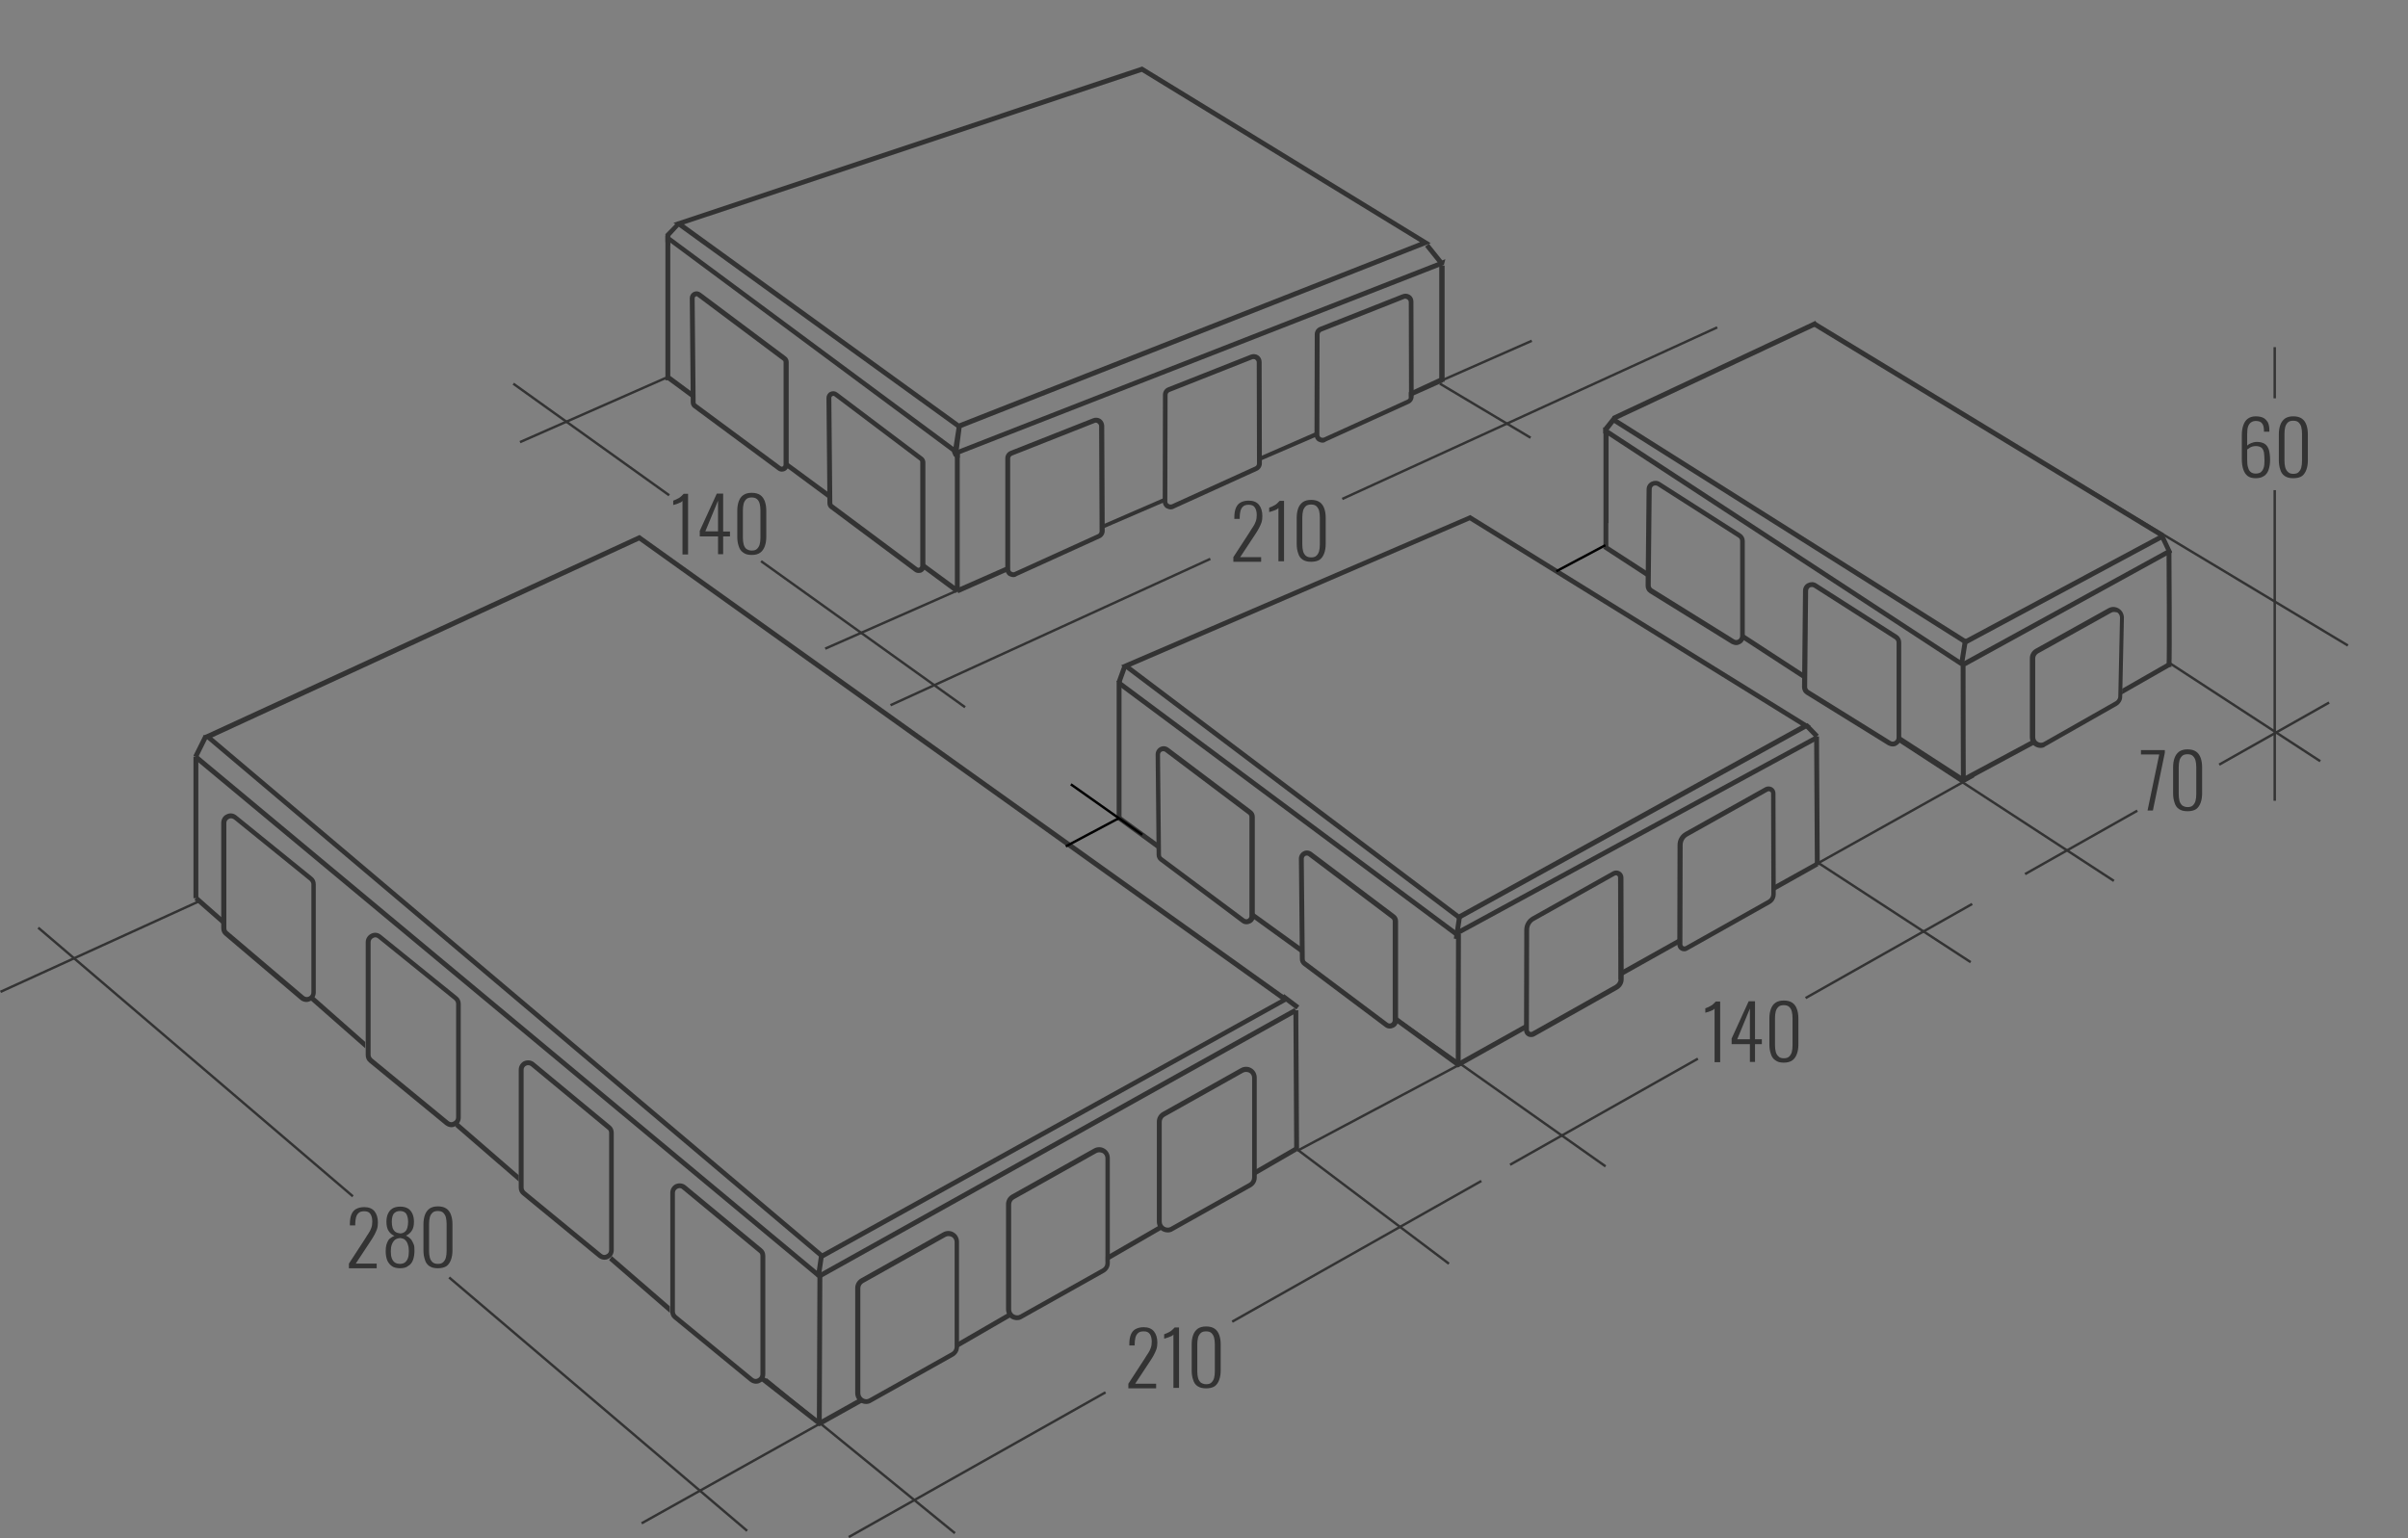 <?xml version="1.0" encoding="utf-8"?>
<!-- Generator: Adobe Illustrator 28.0.0, SVG Export Plug-In . SVG Version: 6.00 Build 0)  -->
<svg version="1.1" id="Слой_1" xmlns="http://www.w3.org/2000/svg" xmlns:xlink="http://www.w3.org/1999/xlink" x="0px" y="0px"
	 viewBox="0 0 988.3 631.4" style="enable-background:new 0 0 988.3 631.4;" xml:space="preserve">
<rect x="0" y="0" width="988.3" height="631.4" fill="#808080" stroke="none"/>
<style type="text/css">
	.st0{fill:#333333;}
	.st1{fill:none;stroke:#333333;stroke-width:2;}
	.st2{fill:none;stroke:#FFFFFF;stroke-miterlimit:10;}
	.st3{fill:none;stroke:#333333;stroke-width:2;stroke-miterlimit:10;}
	.st4{fill:none;stroke:#333333;stroke-miterlimit:10;}
	.st5{fill:none;}
	.st6{fill:none;stroke:#000000;stroke-miterlimit:10;}
	.st7{fill:none;stroke:#FF0000;stroke-miterlimit:10;}
</style>
<path class="st0" d="M691.3,390.5c-0.5,0-1-0.1-1.5-0.4c-0.9-0.5-1.4-1.5-1.4-2.5l0.1-40.7c0-2.3,1.2-4.3,3.2-5.4l32.7-18.3
	c0.9-0.5,2-0.5,2.9,0c0.9,0.5,1.4,1.5,1.4,2.5l0.1,41.3c0,1.7-0.9,3.3-2.4,4.1l-33.8,19C692.3,390.3,691.8,390.5,691.3,390.5z
	 M690.6,346.9l-0.1,40.7c0,0.5,0.3,0.7,0.4,0.8c0.1,0.1,0.5,0.2,0.9,0l33.8-19c0.9-0.5,1.4-1.4,1.4-2.4l-0.1-41.3
	c0-0.5-0.3-0.7-0.5-0.8c-0.1-0.1-0.5-0.2-0.9,0l-32.7,18.3C691.4,343.9,690.6,345.3,690.6,346.9L690.6,346.9z"/>
<path class="st0" d="M628.4,425.7c-0.5,0-1-0.1-1.5-0.4c-0.9-0.5-1.4-1.5-1.4-2.5l0.1-41.1c0-2.3,1.3-4.4,3.3-5.5l33-18.5
	c0.9-0.5,2-0.5,2.9,0c0.9,0.5,1.5,1.5,1.5,2.5l0.1,41.7c0,1.7-0.9,3.3-2.4,4.2l-34.1,19.2C629.4,425.6,628.9,425.7,628.4,425.7z
	 M663.3,359.3c-0.1,0-0.3,0-0.5,0.1l-33,18.5c-1.4,0.7-2.2,2.2-2.2,3.7l-0.1,41.1c0,0.5,0.3,0.7,0.4,0.8c0.1,0.1,0.5,0.2,0.9,0
	l34.1-19.2c0.8-0.5,1.4-1.3,1.4-2.3h-0.1l0-4l-0.1-37.8c0-0.5-0.3-0.7-0.5-0.8C663.7,359.4,663.6,359.3,663.3,359.3z"/>
<rect x="588" y="99.5" transform="matrix(0.78 -0.625 0.625 0.78 64.061 391.156)" class="st0" width="2" height="9.8"/>
<path class="st1" d="M735.7,304.8"/>
<path class="st1" d="M736.3,305.7"/>
<path class="st1" d="M616.7,429.2"/>
<path class="st1" d="M625.9,424.2"/>
<path class="st1" d="M626.2,422.3"/>
<path class="st1" d="M616.7,428"/>
<polygon class="st0" points="391.1,185.1 392.8,174.2 394.8,174.5 393.4,185.5 "/>
<polygon class="st0" points="273.1,96.1 278.3,90.8 279.3,92.3 274.7,97.3 "/>
<g>
	<polygon class="st0" points="870.9,285 890.7,273.7 889.7,272 871,282.7 	"/>
	<polygon class="st0" points="835.3,303.1 805.3,319.2 806.3,321 835.3,305.4 	"/>
	<polygon class="st0" points="804.5,272.3 890.5,225.1 891.5,226.8 805.5,274.1 	"/>
	<polygon class="st0" points="806.2,262.6 886.8,219.4 887.7,221.2 807.2,264.4 	"/>
	<polygon class="st0" points="743.4,133.4 745,132 888,218.9 888.4,221.5 	"/>
	<polygon class="st0" points="886.4,220.3 887.9,218.9 891.4,226.4 889.9,227.7 	"/>
	<polygon class="st0" points="658.1,175.7 662,170.8 664.1,171.5 659.9,176.9 	"/>
	
		<rect x="801.3" y="266.7" transform="matrix(0.157 -0.988 0.988 0.157 414.891 1021.67)" class="st0" width="9.8" height="2"/>
	<g>
		<polygon class="st0" points="745.9,133.6 745.1,131.7 661.8,170.8 661.6,173.1 806.3,264.4 807.4,262.7 663.8,172.1 		"/>
		<path class="st0" d="M891.2,226.3h-2c0,0.6,0.3,42.6,0,47.4l2,0.1C891.5,268.8,891.2,228.7,891.2,226.3z"/>
	</g>
	<g>
		<path class="st0" d="M668.9,229.9v2.4l7.5,4.9c0.3-0.7,0.5-1.4,0.5-2.1L668.9,229.9z"/>
		<path class="st0" d="M715.6,260.3c-0.2,0.7-0.7,1.3-1.4,1.5l26.4,17.2c0-0.8,0-1.6,0-2.4L715.6,260.3z"/>
		<path class="st0" d="M806.2,272.1l-146.1-95.7l0,0l-2.1-0.9v0.8v0.1v1.5c0.6,0.4,1.6,0.5,2.1,1v-0.1l145.2,95"/>
		<path class="st0" d="M658.1,224.5h0.4l-0.5,0.7l10.9,7.1v-2.4l-8.8-5.7v-9.5h0.1l0-38c-0.5-0.5-1.5-0.9-2.1-1.3V224.5L658.1,224.5
			z"/>
		<path class="st0" d="M806.7,273.4c-0.7,0-1.3,0-2,0c0,21.4,0.1,38.3,0.1,45l-25.6-16.6c-0.2,0.7-0.1,1.6-0.7,2l26.9,17.6l0.8-1.2
			h0.6C806.8,319.6,806.7,298,806.7,273.4z"/>
		<path class="st0" d="M804.7,263v0.9l0,0C804.7,263.6,804.7,263.3,804.7,263L804.7,263z"/>
	</g>
</g>
<path class="st0" d="M453.1,215.1c0,0.5,0,1.1,0,1.7l25.5-11c-0.2-0.6-0.3-1.1-0.4-1.6L453.1,215.1z"/>
<path class="st0" d="M517.1,187.4c0,0.5,0,1.2,0,1.8l24.1-10.4c-0.3-0.5-0.8-1-1-1.5L517.1,187.4z"/>
<g>
	<path class="st0" d="M284.8,161.5l-9.7-7.2V98.3c-0.7-0.1-1.3-1-2-1.5v59.3h1l10.3,7.6C284.8,163.1,284.9,162.3,284.8,161.5z"/>
	<path class="st0" d="M323.1,189.7c0,0.6-0.2,1.3-0.7,1.9l17.7,13.1c0-0.8,0-1.8,0-2.5L323.1,189.7z"/>
	<path class="st0" d="M393,184.7L275.1,97.3v-1.2h-2v1.2v1v1.1c0.7,0.6,1.3,1.5,2,1.5v-1.3l115.7,85.9l-0.1,0.1l0.8,1.8l0.4-0.1v0.6
		c0.7,0,1.3,0,2,0v-1.5l198.7-77.6l0.6-2.4L393,184.7z"/>
	<path class="st0" d="M592.9,109c-0.7,0.1-1.4,0.3-2.2-0.2v46.4l-12.5,5.8v2.2l14.1-6.3l-0.1-0.2h0.7V109z"/>
	<path class="st0" d="M393.9,241v-55.5c-0.7,0-1.3,0-2,0v55l-12.8-9.4c-0.9,0.9,0.8,1.9-0.7,2l13.9,10.3l0.6-0.8l0.4,0.9l20.8-9.2
		c0-0.7,0-1.5,0-2.2L393.9,241z"/>
</g>
<path class="st2" d="M372.8,154.2"/>
<path class="st2" d="M915.5,196.4"/>
<path class="st3" d="M915.4,205.1"/>
<path class="st4" d="M540.5,413.2"/>
<path class="st4" d="M823,126"/>
<path class="st4" d="M288,230.3"/>
<path class="st3" d="M625.6,423.4"/>
<path class="st3" d="M625.6,365.5"/>
<g>
	<g>
		<polygon class="st0" points="336.2,525 79.7,311.5 81.1,310 336.4,522.6 531.3,413.8 532.3,415.6 		"/>
		<path class="st0" d="M337.3,516.8L83.3,302l1.5-0.6l177.7-81.8l266.9,190.7L337.3,516.8z M87.1,302.7l250.4,211.7l188.2-104.2
			L262.3,221.9L87.1,302.7z"/>
		<path class="st0" d="M81.1,367.9l-1.3,1.5L91.9,380c0-1,0-1.8,0-2.6L81.1,367.9z"/>
		<path class="st0" d="M149.9,427.7l-21.2-18.7c-0.2,0.9-1.1,0.8-1.9,1l23.1,20.3C149.9,429.4,149.9,428.7,149.9,427.7z"/>
		<path class="st0" d="M212.9,482.4L188,460.8c-0.3,0.6-0.9,1.1-1.1,1.7l26,22.5C212.9,484.2,212.9,483.4,212.9,482.4z"/>
		<path class="st0" d="M274.9,536.2l-23.8-20.6c-0.2,0.6-0.8,1.1-1.1,1.7l24.9,21.6C274.9,537.9,274.9,537.1,274.9,536.2z"/>
		<path class="st0" d="M476.3,502.7l-22.5,13c0,0.7,0,1.6,0,2.3l23-13.3C477.4,503.7,476.8,503.2,476.3,502.7z"/>
		<path class="st0" d="M531.6,470.7l-16.8,9.7c0,0.8,0,1.5,0,2.3l17.8-10.3L531.6,470.7z"/>
		<path class="st0" d="M392.1,551.5c0.3,0.6,0.4,1.2,0.5,2l22.3-12.9c0-0.8,0-1.5,0-2.3L392.1,551.5z"/>
		
			<rect x="306.2" y="552.9" transform="matrix(3.906220e-03 -1 1 3.906220e-03 -218.834 888.048)" class="st0" width="60.4" height="2"/>
		
			<rect x="531" y="414.7" transform="matrix(1 -5.598391e-03 5.598391e-03 1 -2.474 2.985)" class="st0" width="2" height="57.3"/>
		<rect x="79.4" y="310.6" class="st0" width="2" height="58.1"/>
		
			<rect x="77.8" y="305.5" transform="matrix(0.445 -0.895 0.895 0.445 -228.667 243.899)" class="st0" width="9.5" height="2"/>
	</g>
	<g>
		<line class="st0" x1="532.6" y1="413.8" x2="526.4" y2="409.1"/>
		
			<rect x="528.5" y="407.5" transform="matrix(0.603 -0.798 0.798 0.603 -118.028 585.69)" class="st0" width="2" height="7.8"/>
	</g>
</g>
<g>
	<path class="st0" d="M333.8,520.2"/>
	<path class="st0" d="M332.5,529.1"/>
	
		<rect x="332.3" y="518.7" transform="matrix(0.145 -0.989 0.989 0.145 -226.282 777.345)" class="st0" width="9" height="2"/>
</g>
<g>
	<g>
		<polygon class="st0" points="597.5,384.4 597,384.1 458.7,281.2 459.9,279.6 597.6,382.1 745.4,301.8 746.4,303.5 		"/>
		<path class="st0" d="M598.7,377.7l-0.5-0.4L460.1,273.1l143.4-61.7l0.4,0.3l139.3,86.3L598.7,377.7z M464,273.6l134.8,101.7
			l140.4-77.5l-136-84.2L464,273.6z"/>
		<path class="st0" d="M459.8,334.9l-1.2,1.6l16.9,12.3c0-0.9,0-1.6,0-2.5L459.8,334.9z"/>
		<path class="st0" d="M514.4,374.6c-0.3,0.6-0.7,1.2-0.8,1.9l21,15.2c0-0.8,0-1.6,0-2.5L514.4,374.6z"/>
		<path class="st0" d="M664.6,398.9c0,0.7,0,1.4,0,2.3l25-14c0-0.9,0-1.5,0-2.3L664.6,398.9z"/>
		<path class="st0" d="M745.4,353.8l-17.8,9.9c0,0.7,0,1.6,0,2.3l18.7-10.5L745.4,353.8z"/>
		<path class="st0" d="M598.5,435.8l-25.9-18.9c0,0.8,0,1.7,0,2.5l25.8,18.8l28.6-16c-0.3-0.6-0.4-1.2-0.4-2.1L598.5,435.8z"/>
		
			<rect x="571.8" y="409.2" transform="matrix(1.953121e-03 -1 1 1.953121e-03 187.17 1007.939)" class="st0" width="53.5" height="2"/>
		
			<rect x="744.7" y="302.3" transform="matrix(1 -5.603344e-03 5.603344e-03 1 -1.83 4.184)" class="st0" width="2" height="52.8"/>
		<rect x="458.3" y="279.5" class="st0" width="2" height="57.3"/>
		
			<rect x="456.8" y="275.7" transform="matrix(0.341 -0.94 0.94 0.341 43.363 615.176)" class="st0" width="7.1" height="2"/>
		<g>
			<line class="st0" x1="745.9" y1="302.7" x2="741.3" y2="297.9"/>
			
				<rect x="742.6" y="297" transform="matrix(0.719 -0.695 0.695 0.719 9.149335e-02 600.775)" class="st0" width="2" height="6.6"/>
		</g>
	</g>
	<g>
		<line class="st0" x1="598.1" y1="385.4" x2="599.4" y2="376.4"/>
		
			<rect x="594.2" y="379.9" transform="matrix(0.145 -0.989 0.989 0.145 134.807 917.864)" class="st0" width="9" height="2"/>
	</g>
</g>
<path class="st0" d="M393.4,176.1l-0.4-0.3L276.4,91.5l192.4-64.2l118.4,72.5L393.4,176.1z M280.7,92.1l112.9,81.7l189.2-74.4
	L468.6,29.5L280.7,92.1z"/>
<path class="st0" d="M511.6,379.4c-0.7,0-1.4-0.2-2-0.7h0L476,353.5c-0.8-0.6-1.3-1.6-1.3-2.6l-0.4-41.2c0-1.3,0.7-2.4,1.8-3
	c1.1-0.6,2.4-0.5,3.5,0.3l34.1,25.7c0.8,0.6,1.3,1.6,1.3,2.6v40.8c0,1.3-0.7,2.4-1.8,2.9C512.6,379.3,512.1,379.4,511.6,379.4z
	 M510.8,377.1c0.4,0.3,0.9,0.3,1.3,0.1c0.4-0.2,0.7-0.7,0.7-1.1v-40.8c0-0.4-0.2-0.8-0.5-1l-34.1-25.7c-0.4-0.3-0.9-0.3-1.4-0.1
	c-0.4,0.2-0.7,0.7-0.7,1.2l0.4,41.2c0,0.4,0.2,0.8,0.5,1L510.8,377.1z"/>
<path class="st0" d="M570.4,422.2c-0.7,0-1.4-0.2-2-0.7l-33.6-25.2c-0.8-0.6-1.3-1.6-1.3-2.6l-0.4-41.2c0-1.3,0.7-2.4,1.8-3
	c1.1-0.6,2.4-0.5,3.5,0.3l34.1,25.7c0.8,0.6,1.3,1.6,1.3,2.6v40.8c0,1.3-0.7,2.4-1.8,2.9C571.4,422.1,570.9,422.2,570.4,422.2z
	 M536.4,351.2c-0.2,0-0.4,0-0.6,0.1c-0.4,0.2-0.7,0.7-0.7,1.2l0.4,41.2c0,0.4,0.2,0.8,0.5,1l33.6,25.2c0.4,0.3,0.9,0.3,1.3,0.1
	c0.4-0.2,0.7-0.7,0.7-1.1v-40.8c0-0.4-0.2-0.8-0.5-1l-34.1-25.7C536.9,351.3,536.7,351.2,536.4,351.2z"/>
<path class="st0" d="M320.9,193.6c-0.6,0-1.2-0.2-1.7-0.6l-34.6-25.6c-0.7-0.5-1.1-1.4-1.1-2.2l-0.4-42.8c0-1.1,0.6-2,1.5-2.5
	c1-0.5,2.1-0.4,3,0.3l35,26.2c0.7,0.5,1.1,1.4,1.1,2.2v42.2c0,1.1-0.6,2-1.5,2.5C321.8,193.5,321.3,193.6,320.9,193.6z M285.9,121.6
	c-0.2,0-0.3,0.1-0.4,0.1c-0.1,0.1-0.4,0.3-0.4,0.7l0.4,42.8c0,0.3,0.1,0.5,0.3,0.6l34.6,25.6c0.4,0.3,0.7,0.1,0.8,0.1
	c0.1-0.1,0.4-0.3,0.4-0.7v-42.2c0-0.3-0.1-0.5-0.3-0.6l-35-26.2C286.2,121.6,286,121.6,285.9,121.6z"/>
<path class="st0" d="M377,235.2c-0.6,0-1.2-0.2-1.7-0.6l-34.6-25.8c-0.7-0.5-1.1-1.4-1.1-2.2l-0.4-43.2c0-1.1,0.6-2.1,1.5-2.5
	c1-0.5,2.1-0.4,3,0.3l35,26.4c0.7,0.5,1.1,1.4,1.1,2.2v42.7c0,1.1-0.6,2-1.6,2.5C377.9,235.1,377.5,235.2,377,235.2z M342,162.5
	c-0.2,0-0.3,0.1-0.4,0.1c-0.1,0.1-0.4,0.3-0.4,0.7l0.4,43.2c0,0.3,0.1,0.5,0.3,0.6l34.6,25.8c0.4,0.3,0.7,0.1,0.8,0.1
	c0.1-0.1,0.4-0.3,0.4-0.7v-42.7c0-0.3-0.1-0.5-0.3-0.6l-35-26.4C342.3,162.5,342.2,162.5,342,162.5z"/>
<path class="st0" d="M415.9,236.9c-0.6,0-1.2-0.2-1.8-0.5c-1-0.6-1.5-1.7-1.5-2.8v-45.4c0-1.4,0.8-2.6,2.1-3.1l33.9-13.4
	c1-0.4,2.2-0.3,3.1,0.3c0.9,0.6,1.4,1.6,1.5,2.7l0.2,43.2c0,1.3-0.8,2.5-1.9,3l-34.1,15.5C416.8,236.8,416.4,236.9,415.9,236.9z
	 M449.8,173.5c-0.2,0-0.3,0-0.5,0.1L415.4,187c-0.5,0.2-0.8,0.7-0.8,1.2v45.4c0,0.5,0.2,0.9,0.6,1.1c0.4,0.2,0.8,0.3,1.2,0.1h0
	l34.1-15.5c0.5-0.2,0.8-0.7,0.8-1.2l-0.2-43.2c0-0.4-0.2-0.8-0.6-1.1C450.3,173.6,450.1,173.5,449.8,173.5z"/>
<path class="st0" d="M480.5,209.1c-0.6,0-1.2-0.2-1.8-0.5c-1-0.6-1.5-1.7-1.5-2.8l0.1-43.7c0-1.4,0.8-2.6,2.1-3.1l33.9-13.4
	c1-0.4,2.2-0.3,3.1,0.3c0.9,0.6,1.4,1.6,1.4,2.7l0.1,41.6c0,1.3-0.8,2.5-1.9,3l-34.1,15.5C481.4,209,480.9,209.1,480.5,209.1z
	 M514.4,147.4c-0.2,0-0.3,0-0.5,0.1l-33.9,13.4c-0.5,0.2-0.8,0.7-0.8,1.2l-0.1,43.7c0,0.5,0.2,0.9,0.6,1.1c0.4,0.2,0.8,0.3,1.3,0.1
	l34.1-15.5c0.5-0.2,0.8-0.7,0.8-1.2l-0.1-41.6c0-0.4-0.2-0.8-0.6-1.1C515,147.4,514.7,147.4,514.4,147.4z"/>
<path class="st0" d="M542.8,181.7c-0.6,0-1.2-0.2-1.8-0.5c-1-0.6-1.5-1.7-1.5-2.8l0.1-41.1c0-1.4,0.8-2.6,2.1-3.1l33.9-13.4
	c1-0.4,2.2-0.3,3.1,0.3c0.9,0.6,1.4,1.6,1.4,2.7l0.1,38.9c0,1.3-0.8,2.5-1.9,3l-34.1,15.5C543.7,181.6,543.3,181.7,542.8,181.7z
	 M576.8,122.6c-0.2,0-0.3,0-0.5,0.1l-33.9,13.4c-0.5,0.2-0.8,0.7-0.8,1.2l-0.1,41.1c0,0.5,0.2,0.9,0.6,1.1c0.4,0.2,0.8,0.3,1.3,0.1
	l34.1-15.5c0.5-0.2,0.8-0.7,0.8-1.2l-0.1-38.9c0-0.4-0.2-0.8-0.6-1.1C577.3,122.7,577,122.6,576.8,122.6z"/>
<path class="st3" d="M626.6,421.2"/>
<path class="st3" d="M626.6,421.2"/>
<polygon class="st0" points="336.3,585.5 311.7,566.3 312.9,564.7 336.4,583.1 353.4,573.6 354.4,575.4 "/>
<rect x="256.8" y="599.4" transform="matrix(0.873 -0.488 0.488 0.873 -253.604 226.9)" class="st0" width="103.4" height="1"/>
<rect x="-3.9" y="387.8" transform="matrix(0.91 -0.415 0.415 0.91 -157.391 52.166)" class="st0" width="90.5" height="1"/>
<rect x="528.2" y="454.2" transform="matrix(0.883 -0.469 0.469 0.883 -147.131 318.561)" class="st0" width="75.7" height="1"/>
<rect x="738.9" y="336.4" transform="matrix(0.873 -0.488 0.488 0.873 -65.599 422.074)" class="st0" width="75.9" height="1"/>
<rect x="436.1" y="341.3" transform="matrix(0.883 -0.469 0.469 0.883 -107.957 250.145)" width="24.4" height="1"/>
<rect x="637.6" y="229" transform="matrix(0.883 -0.469 0.469 0.883 -31.887 330.875)" width="22.8" height="1"/>
<rect x="352.6" y="548.1" transform="matrix(0.632 -0.775 0.775 0.632 -333.588 493.333)" class="st0" width="1" height="100.1"/>
<rect x="244.8" y="496.2" transform="matrix(0.648 -0.762 0.762 0.648 -352.715 389.76)" class="st0" width="1" height="160.5"/>
<rect x="615.8" y="396.9" transform="matrix(0.577 -0.817 0.817 0.577 -106.127 693.103)" class="st0" width="1" height="104.3"/>
<rect x="453.6" y="314.6" transform="matrix(0.577 -0.817 0.817 0.577 -79.54 511.423)" width="1" height="35.9"/>
<rect x="562.9" y="456.8" transform="matrix(0.602 -0.799 0.799 0.602 -171.405 647.247)" class="st0" width="1" height="77.5"/>
<rect x="822.5" y="279.6" transform="matrix(0.546 -0.838 0.838 0.546 94.936 840.625)" class="st0" width="1" height="106.2"/>
<rect x="920.7" y="255.4" transform="matrix(0.546 -0.838 0.838 0.546 173.272 904.579)" class="st0" width="1" height="74"/>
<rect x="776.7" y="337" transform="matrix(0.546 -0.838 0.838 0.546 39.117 821.239)" class="st0" width="1" height="75.1"/>
<line class="st5" x1="314.3" y1="568.3" x2="350.5" y2="596.1"/>
<rect x="80" y="351.1" transform="matrix(0.649 -0.76 0.76 0.649 -303.378 214.121)" class="st0" width="1" height="169.9"/>
<rect x="580.7" y="149.9" transform="matrix(0.915 -0.403 0.403 0.915 -9.289 256.568)" class="st0" width="50.3" height="1"/>
<rect x="335.2" y="249.4" transform="matrix(0.915 -0.403 0.403 0.915 -68.736 172.691)" class="st0" width="82.6" height="1"/>
<rect x="210.6" y="167.7" transform="matrix(0.915 -0.403 0.403 0.915 -47.068 112.457)" class="st0" width="66.9" height="1"/>
<path class="st6" d="M988.3,323.5"/>
<rect x="891.7" y="138.4" transform="matrix(0.515 -0.857 0.857 0.515 242.341 872.253)" class="st0" width="1" height="167.1"/>
<rect x="933.1" y="201.2" class="st0" width="1" height="127.5"/>
<rect x="933.1" y="142.5" class="st0" width="1" height="21"/>
<path class="st6" d="M-217.3,380"/>
<rect x="609.1" y="146.9" transform="matrix(0.512 -0.859 0.859 0.512 152.687 605.938)" class="st0" width="1" height="43.3"/>
<rect x="907.1" y="300.6" transform="matrix(0.871 -0.492 0.492 0.871 -27.42 497.909)" class="st0" width="51.8" height="1"/>
<rect x="827.4" y="345.2" transform="matrix(0.871 -0.492 0.492 0.871 -59.618 464.772)" class="st0" width="52.9" height="1"/>
<rect x="735.7" y="389.8" transform="matrix(0.871 -0.492 0.492 0.871 -91.762 431.696)" class="st0" width="78.5" height="1"/>
<rect x="613.8" y="455.7" transform="matrix(0.871 -0.492 0.492 0.871 -139.301 382.753)" class="st0" width="88.5" height="1"/>
<rect x="340.7" y="600.7" transform="matrix(0.871 -0.491 0.491 0.871 -243.593 274.582)" class="st0" width="121" height="1"/>
<rect x="497.9" y="513" transform="matrix(0.871 -0.492 0.492 0.871 -180.593 340.24)" class="st0" width="117.4" height="1"/>
<rect x="543.4" y="169.1" transform="matrix(0.909 -0.416 0.416 0.909 -13.604 276.699)" class="st0" width="169.3" height="1"/>
<rect x="359.1" y="259" transform="matrix(0.909 -0.416 0.416 0.909 -68.886 202.978)" class="st0" width="144.4" height="1"/>
<g>
	<path class="st0" d="M506.2,230.3v-1.6l6.7-10.3c0.5-0.8,0.9-1.5,1.4-2.2s0.8-1.4,1.1-2.2c0.3-0.8,0.4-1.7,0.4-2.6
		c0-1.3-0.3-2.4-0.8-3.1c-0.5-0.8-1.4-1.1-2.5-1.1c-1,0-1.8,0.2-2.3,0.7c-0.5,0.4-0.9,1.1-1.1,1.9c-0.2,0.8-0.3,1.7-0.3,2.6v0.6
		h-2.2v-0.6c0-1.5,0.2-2.8,0.6-3.8s1-1.8,1.9-2.3c0.9-0.5,2-0.8,3.4-0.8c1.9,0,3.3,0.6,4.2,1.7c0.9,1.1,1.4,2.7,1.4,4.6
		c0,1-0.1,1.9-0.4,2.8s-0.7,1.6-1.1,2.4c-0.4,0.8-0.9,1.5-1.4,2.3l-6.2,9.4h8.6v1.9H506.2z"/>
	<path class="st0" d="M524.7,230.3v-21.8c-0.1,0.2-0.4,0.4-0.7,0.6c-0.4,0.2-0.8,0.3-1.2,0.5c-0.4,0.1-0.8,0.3-1.2,0.4
		c-0.4,0.1-0.6,0.2-0.7,0.2v-1.8c0.3-0.1,0.6-0.2,1-0.4c0.4-0.2,0.8-0.4,1.2-0.6c0.4-0.2,0.8-0.5,1.1-0.8s0.7-0.7,1-1h1.8v24.8
		H524.7z"/>
	<path class="st0" d="M538.1,230.6c-1.5,0-2.6-0.3-3.5-0.9c-0.9-0.6-1.5-1.5-1.8-2.6c-0.4-1.1-0.6-2.4-0.6-3.8v-10.8
		c0-1.4,0.2-2.7,0.6-3.8s1-1.9,1.9-2.6c0.9-0.6,2-0.9,3.4-0.9c1.5,0,2.6,0.3,3.5,0.9s1.5,1.5,1.9,2.6c0.4,1.1,0.6,2.4,0.6,3.8v10.8
		c0,1.4-0.2,2.7-0.6,3.8s-1,2-1.8,2.6S539.6,230.6,538.1,230.6z M538.1,228.8c1,0,1.7-0.2,2.2-0.7s0.9-1.1,1.1-1.9
		c0.2-0.8,0.3-1.7,0.3-2.7v-11.1c0-1-0.1-1.9-0.3-2.7c-0.2-0.8-0.6-1.4-1.1-1.9c-0.5-0.5-1.3-0.7-2.2-0.7c-0.9,0-1.7,0.2-2.2,0.7
		c-0.5,0.5-0.9,1.1-1.1,1.9c-0.2,0.8-0.3,1.7-0.3,2.7v11.1c0,1,0.1,1.9,0.3,2.7c0.2,0.8,0.6,1.4,1.1,1.9
		C536.5,228.6,537.2,228.8,538.1,228.8z"/>
</g>
<g>
	<path class="st0" d="M143.2,520.3v-1.6l6.7-10.3c0.5-0.8,0.9-1.5,1.4-2.2s0.8-1.4,1.1-2.2c0.3-0.8,0.4-1.7,0.4-2.6
		c0-1.3-0.3-2.4-0.8-3.1c-0.5-0.8-1.4-1.1-2.5-1.1c-1,0-1.8,0.2-2.3,0.7c-0.5,0.4-0.9,1.1-1.1,1.9c-0.2,0.8-0.3,1.7-0.3,2.6v0.6
		h-2.2v-0.6c0-1.5,0.2-2.8,0.6-3.8c0.4-1,1-1.8,1.9-2.3c0.9-0.5,2-0.8,3.4-0.8c1.9,0,3.3,0.6,4.2,1.7c0.9,1.1,1.4,2.7,1.4,4.6
		c0,1-0.1,1.9-0.4,2.8s-0.7,1.6-1.1,2.4c-0.4,0.8-0.9,1.5-1.4,2.3l-6.2,9.4h8.6v1.9H143.2z"/>
	<path class="st0" d="M164.2,520.6c-1.4,0-2.6-0.3-3.4-0.9c-0.8-0.6-1.5-1.4-1.9-2.4c-0.4-1.1-0.6-2.3-0.6-3.7c0-1.1,0.1-2,0.3-2.7
		c0.2-0.7,0.5-1.3,0.8-1.8c0.3-0.5,0.7-0.8,1.2-1.1c0.4-0.3,0.8-0.5,1.3-0.7c-1-0.4-1.8-1.1-2.4-2c-0.6-0.9-0.9-2.2-0.9-3.8
		c0-1.2,0.2-2.3,0.6-3.2c0.4-0.9,1-1.7,1.8-2.2c0.8-0.5,1.9-0.8,3.3-0.8c1.3,0,2.4,0.3,3.2,0.8c0.8,0.5,1.4,1.3,1.8,2.2
		c0.4,0.9,0.6,2,0.6,3.2c0,1.6-0.3,2.8-0.9,3.7c-0.6,0.9-1.4,1.6-2.4,2c0.4,0.2,0.8,0.4,1.2,0.7s0.8,0.7,1.1,1.1
		c0.3,0.5,0.6,1.1,0.9,1.8s0.3,1.6,0.3,2.7c0,1.4-0.2,2.6-0.6,3.7c-0.4,1.1-1,1.9-1.9,2.4C166.8,520.3,165.6,520.6,164.2,520.6z
		 M164.2,518.8c0.8,0,1.5-0.2,2-0.6c0.5-0.4,0.9-0.9,1.2-1.7c0.3-0.8,0.4-1.7,0.4-2.9c0-1-0.1-1.9-0.4-2.7c-0.2-0.8-0.6-1.4-1.1-1.9
		c-0.5-0.5-1.2-0.7-2.1-0.8c-0.9,0.1-1.6,0.3-2.2,0.8c-0.5,0.5-0.9,1.1-1.2,1.9s-0.4,1.7-0.4,2.7c0,1.2,0.1,2.1,0.4,2.9
		s0.7,1.3,1.2,1.7S163.4,518.8,164.2,518.8z M164.2,506.3c0.9,0,1.5-0.3,2-0.7s0.8-1,1-1.7c0.2-0.7,0.3-1.5,0.3-2.4
		c0-1.4-0.3-2.5-0.8-3.3c-0.5-0.7-1.4-1.1-2.5-1.1c-1.2,0-2,0.4-2.6,1.1c-0.5,0.7-0.8,1.8-0.8,3.3c0,0.9,0.1,1.7,0.3,2.4
		c0.2,0.7,0.6,1.3,1.1,1.7S163.4,506.2,164.2,506.3z"/>
	<path class="st0" d="M179.7,520.6c-1.5,0-2.6-0.3-3.5-0.9c-0.9-0.6-1.5-1.5-1.8-2.6c-0.4-1.1-0.6-2.4-0.6-3.8v-10.8
		c0-1.4,0.2-2.7,0.6-3.8s1-1.9,1.9-2.6c0.9-0.6,2-0.9,3.4-0.9c1.5,0,2.6,0.3,3.5,0.9s1.5,1.5,1.9,2.6c0.4,1.1,0.6,2.4,0.6,3.8v10.8
		c0,1.4-0.2,2.7-0.6,3.8c-0.4,1.1-1,2-1.8,2.6C182.4,520.3,181.2,520.6,179.7,520.6z M179.7,518.8c1,0,1.7-0.2,2.2-0.7
		s0.9-1.1,1.1-1.9c0.2-0.8,0.3-1.7,0.3-2.7v-11.1c0-1-0.1-1.9-0.3-2.7c-0.2-0.8-0.6-1.4-1.1-1.9c-0.5-0.5-1.3-0.7-2.2-0.7
		c-0.9,0-1.7,0.2-2.2,0.7s-0.9,1.1-1.1,1.9c-0.2,0.8-0.3,1.7-0.3,2.7v11.1c0,1,0.1,1.9,0.3,2.7c0.2,0.8,0.6,1.4,1.1,1.9
		C178.1,518.6,178.8,518.8,179.7,518.8z"/>
</g>
<g>
	<path class="st0" d="M463.1,569.6V568l6.7-10.3c0.5-0.8,0.9-1.5,1.4-2.2s0.8-1.4,1.1-2.2c0.3-0.8,0.4-1.7,0.4-2.6
		c0-1.3-0.3-2.4-0.8-3.1c-0.5-0.8-1.4-1.1-2.5-1.1c-1,0-1.8,0.2-2.3,0.7c-0.5,0.4-0.9,1.1-1.1,1.9c-0.2,0.8-0.3,1.7-0.3,2.6v0.6
		h-2.2v-0.6c0-1.5,0.2-2.8,0.6-3.8c0.4-1,1-1.8,1.9-2.3c0.9-0.5,2-0.8,3.4-0.8c1.9,0,3.3,0.6,4.2,1.7c0.9,1.1,1.4,2.7,1.4,4.6
		c0,1-0.1,1.9-0.4,2.8s-0.7,1.6-1.1,2.4c-0.4,0.8-0.9,1.5-1.4,2.3l-6.2,9.4h8.6v1.9H463.1z"/>
	<path class="st0" d="M481.6,569.6v-21.8c-0.1,0.2-0.4,0.4-0.7,0.6c-0.4,0.2-0.8,0.3-1.2,0.5c-0.4,0.1-0.8,0.3-1.2,0.4
		c-0.4,0.1-0.6,0.2-0.7,0.2v-1.8c0.3-0.1,0.6-0.2,1-0.4c0.4-0.2,0.8-0.4,1.2-0.6c0.4-0.2,0.8-0.5,1.1-0.8c0.4-0.3,0.7-0.7,1-1h1.8
		v24.8H481.6z"/>
	<path class="st0" d="M495,569.9c-1.5,0-2.6-0.3-3.5-0.9c-0.9-0.6-1.5-1.5-1.8-2.6c-0.4-1.1-0.6-2.4-0.6-3.8v-10.8
		c0-1.4,0.2-2.7,0.6-3.8s1-1.9,1.9-2.6c0.9-0.6,2-0.9,3.4-0.9c1.5,0,2.6,0.3,3.5,0.9c0.9,0.6,1.5,1.5,1.9,2.6
		c0.4,1.1,0.6,2.4,0.6,3.8v10.8c0,1.4-0.2,2.7-0.6,3.8c-0.4,1.1-1,2-1.8,2.6C497.7,569.6,496.5,569.9,495,569.9z M495,568.2
		c1,0,1.7-0.2,2.2-0.7s0.9-1.1,1.1-1.9c0.2-0.8,0.3-1.7,0.3-2.7v-11.1c0-1-0.1-1.9-0.3-2.7c-0.2-0.8-0.6-1.4-1.1-1.9
		c-0.5-0.5-1.3-0.7-2.2-0.7c-0.9,0-1.7,0.2-2.2,0.7s-0.9,1.1-1.1,1.9c-0.2,0.8-0.3,1.7-0.3,2.7v11.1c0,1,0.1,1.9,0.3,2.7
		c0.2,0.8,0.6,1.4,1.1,1.9C493.4,567.9,494.1,568.2,495,568.2z"/>
</g>
<g>
	<path class="st0" d="M925.8,196.3c-1.4,0-2.5-0.3-3.3-0.9s-1.4-1.5-1.8-2.7s-0.6-2.6-0.6-4.2v-9.9c0-1.5,0.2-2.9,0.6-4
		c0.4-1.2,1-2.1,1.8-2.7s1.9-1,3.3-1c1.2,0,2.3,0.2,3.1,0.6c0.8,0.4,1.4,1.1,1.9,1.9c0.4,0.8,0.6,1.9,0.6,3.2c0,0,0,0.1,0,0.3
		c0,0.1,0,0.2,0,0.3h-2.2c0-1.6-0.2-2.7-0.8-3.4c-0.5-0.7-1.4-1-2.6-1c-0.7,0-1.3,0.2-1.8,0.5c-0.5,0.3-1,0.9-1.3,1.7
		c-0.3,0.8-0.4,1.8-0.4,3.2v4.7c0.4-0.4,0.9-0.7,1.6-1s1.5-0.5,2.4-0.5c1.4,0,2.4,0.3,3.2,0.8c0.8,0.5,1.3,1.3,1.7,2.4
		c0.3,1.1,0.5,2.5,0.5,4.2c0,1.5-0.2,2.8-0.6,4s-1,2-1.9,2.6S927.2,196.3,925.8,196.3z M925.8,194.4c0.8,0,1.5-0.2,2-0.5
		c0.5-0.4,0.9-0.9,1.2-1.7c0.3-0.8,0.4-1.8,0.4-3c0-1.3-0.1-2.5-0.2-3.4c-0.2-0.9-0.5-1.6-1-2c-0.5-0.4-1.3-0.7-2.4-0.7
		c-0.5,0-1,0.1-1.4,0.2c-0.4,0.2-0.9,0.3-1.2,0.6s-0.7,0.4-0.9,0.6v4.3c0,1.3,0.1,2.4,0.4,3.2c0.2,0.8,0.6,1.4,1.1,1.8
		C924.3,194.2,925,194.4,925.8,194.4z"/>
	<path class="st0" d="M941.2,196.3c-1.5,0-2.6-0.3-3.5-0.9c-0.9-0.6-1.5-1.5-1.8-2.6c-0.4-1.1-0.6-2.4-0.6-3.8v-10.8
		c0-1.4,0.2-2.7,0.6-3.8s1-1.9,1.9-2.6c0.9-0.6,2-0.9,3.4-0.9c1.5,0,2.6,0.3,3.5,0.9s1.5,1.5,1.9,2.6c0.4,1.1,0.6,2.4,0.6,3.8V189
		c0,1.4-0.2,2.7-0.6,3.8s-1,2-1.8,2.6S942.7,196.3,941.2,196.3z M941.2,194.5c1,0,1.7-0.2,2.2-0.7s0.9-1.1,1.1-1.9
		c0.2-0.8,0.3-1.7,0.3-2.7V178c0-1-0.1-1.9-0.3-2.7c-0.2-0.8-0.6-1.4-1.1-1.9c-0.5-0.5-1.3-0.7-2.2-0.7c-0.9,0-1.7,0.2-2.2,0.7
		c-0.5,0.5-0.9,1.1-1.1,1.9c-0.2,0.8-0.3,1.7-0.3,2.7v11.1c0,1,0.1,1.9,0.3,2.7c0.2,0.8,0.6,1.4,1.1,1.9
		C939.6,194.3,940.3,194.5,941.2,194.5z"/>
</g>
<g>
	<path class="st0" d="M881.4,332.7l4.8-23h-7.5v-1.8h9.8v1.1l-4.9,23.7H881.4z"/>
	<path class="st0" d="M897.8,333c-1.5,0-2.6-0.3-3.5-0.9c-0.9-0.6-1.5-1.5-1.8-2.6c-0.4-1.1-0.6-2.4-0.6-3.8v-10.8
		c0-1.4,0.2-2.7,0.6-3.8c0.4-1.1,1-1.9,1.9-2.6c0.9-0.6,2-0.9,3.4-0.9c1.5,0,2.6,0.3,3.5,0.9s1.5,1.5,1.9,2.6
		c0.4,1.1,0.6,2.4,0.6,3.8v10.8c0,1.4-0.2,2.7-0.6,3.8c-0.4,1.1-1,2-1.8,2.6C900.5,332.7,899.3,333,897.8,333z M897.8,331.3
		c1,0,1.7-0.2,2.2-0.7s0.9-1.1,1.1-1.9c0.2-0.8,0.3-1.7,0.3-2.7v-11.1c0-1-0.1-1.9-0.3-2.7c-0.2-0.8-0.6-1.4-1.1-1.9
		c-0.5-0.5-1.3-0.7-2.2-0.7c-0.9,0-1.7,0.2-2.2,0.7c-0.5,0.5-0.9,1.1-1.1,1.9c-0.2,0.8-0.3,1.7-0.3,2.7v11.1c0,1,0.1,1.9,0.3,2.7
		c0.2,0.8,0.6,1.4,1.1,1.9C896.2,331,896.9,331.3,897.8,331.3z"/>
</g>
<g>
	<path class="st0" d="M703.7,435.9V414c-0.1,0.2-0.4,0.4-0.7,0.6c-0.4,0.2-0.8,0.3-1.2,0.5s-0.8,0.3-1.2,0.4
		c-0.4,0.1-0.6,0.2-0.7,0.2v-1.8c0.3-0.1,0.6-0.2,1-0.4c0.4-0.2,0.8-0.4,1.2-0.6s0.8-0.5,1.1-0.8s0.7-0.7,1-1h1.8v24.9H703.7z"/>
	<path class="st0" d="M718.2,435.9v-7.3h-7.5v-2.3l7-15.3h2.6v15.6h2.8v2h-2.8v7.3H718.2z M713,426.6h5.2V414L713,426.6z"/>
	<path class="st0" d="M732.1,436.2c-1.5,0-2.6-0.3-3.5-1c-0.9-0.6-1.5-1.5-1.8-2.6c-0.4-1.1-0.6-2.4-0.6-3.8V418
		c0-1.4,0.2-2.7,0.6-3.8c0.4-1.1,1-2,1.9-2.6c0.9-0.6,2-0.9,3.4-0.9c1.5,0,2.6,0.3,3.5,0.9s1.5,1.5,1.9,2.6c0.4,1.1,0.6,2.4,0.6,3.8
		v10.8c0,1.4-0.2,2.7-0.6,3.8s-1,2-1.8,2.6C734.7,435.9,733.6,436.2,732.1,436.2z M732.1,434.4c1,0,1.7-0.2,2.2-0.7
		c0.5-0.5,0.9-1.1,1.1-1.9c0.2-0.8,0.3-1.7,0.3-2.7v-11.2c0-1-0.1-1.9-0.3-2.7c-0.2-0.8-0.6-1.5-1.1-1.9c-0.5-0.5-1.3-0.7-2.2-0.7
		c-0.9,0-1.7,0.2-2.2,0.7s-0.9,1.1-1.1,1.9c-0.2,0.8-0.3,1.7-0.3,2.7V429c0,1,0.1,1.9,0.3,2.7c0.2,0.8,0.6,1.5,1.1,1.9
		C730.4,434.2,731.2,434.4,732.1,434.4z"/>
</g>
<g>
	<path class="st0" d="M280.1,227.5v-21.9c-0.1,0.2-0.4,0.4-0.7,0.6c-0.4,0.2-0.8,0.3-1.2,0.5s-0.8,0.3-1.2,0.4
		c-0.4,0.1-0.6,0.2-0.7,0.2v-1.8c0.3-0.1,0.6-0.2,1-0.4c0.4-0.2,0.8-0.4,1.2-0.6s0.8-0.5,1.1-0.8s0.7-0.7,1-1h1.8v24.9H280.1z"/>
	<path class="st0" d="M294.7,227.5v-7.3h-7.5v-2.3l7-15.3h2.6v15.6h2.8v2h-2.8v7.3H294.7z M289.5,218.1h5.2v-12.6L289.5,218.1z"/>
	<path class="st0" d="M308.5,227.8c-1.5,0-2.6-0.3-3.5-1c-0.9-0.6-1.5-1.5-1.8-2.6c-0.4-1.1-0.6-2.4-0.6-3.8v-10.8
		c0-1.4,0.2-2.7,0.6-3.8c0.4-1.1,1-2,1.9-2.6c0.9-0.6,2-0.9,3.4-0.9c1.5,0,2.6,0.3,3.5,0.9s1.5,1.5,1.9,2.6c0.4,1.1,0.6,2.4,0.6,3.8
		v10.8c0,1.4-0.2,2.7-0.6,3.8s-1,2-1.8,2.6C311.2,227.5,310,227.8,308.5,227.8z M308.5,226c1,0,1.7-0.2,2.2-0.7
		c0.5-0.5,0.9-1.1,1.1-1.9c0.2-0.8,0.3-1.7,0.3-2.7v-11.2c0-1-0.1-1.9-0.3-2.7c-0.2-0.8-0.6-1.5-1.1-1.9c-0.5-0.5-1.3-0.7-2.2-0.7
		c-0.9,0-1.7,0.2-2.2,0.7s-0.9,1.1-1.1,1.9c-0.2,0.8-0.3,1.7-0.3,2.7v11.2c0,1,0.1,1.9,0.3,2.7c0.2,0.8,0.6,1.5,1.1,1.9
		C306.9,225.7,307.6,226,308.5,226z"/>
</g>
<rect x="353.8" y="208.7" transform="matrix(0.582 -0.813 0.813 0.582 -63.518 396.937)" class="st0" width="1" height="103"/>
<rect x="242.2" y="141" transform="matrix(0.582 -0.813 0.813 0.582 -45.213 272.754)" class="st0" width="1" height="78.7"/>
<path class="st0" d="M310.3,568c-0.9,0-1.7-0.3-2.5-0.9l-31.3-25.7c-0.9-0.7-1.4-1.8-1.4-3v-48.8c0-1.5,0.9-2.9,2.2-3.5
	c1.4-0.6,3-0.4,4.1,0.5l31.3,25.9c0.9,0.7,1.4,1.8,1.4,3v48.6c0,1.5-0.9,2.9-2.2,3.5C311.4,567.9,310.8,568,310.3,568z M278.9,487.7
	c-0.3,0-0.5,0.1-0.8,0.2c-0.7,0.3-1.1,1-1.1,1.7v48.8c0,0.6,0.3,1.1,0.7,1.5l31.3,25.7c0.6,0.5,1.3,0.6,2,0.2c0.7-0.3,1.1-1,1.1-1.7
	v-48.6c0-0.6-0.2-1.1-0.7-1.4l-31.3-25.9C279.8,487.9,279.4,487.7,278.9,487.7z"/>
<path class="st0" d="M248.1,517.1c-0.9,0-1.7-0.3-2.5-0.9l-31.3-25.7c-0.9-0.7-1.4-1.8-1.4-3v-48.4c0-1.5,0.9-2.9,2.2-3.5
	c1.4-0.6,3-0.4,4.1,0.5l31.3,25.9c0.9,0.7,1.4,1.8,1.4,3v48.2c0,1.5-0.9,2.9-2.2,3.5C249.2,517,248.7,517.1,248.1,517.1z
	 M246.9,514.7c0.6,0.5,1.3,0.6,2,0.2c0.7-0.3,1.1-1,1.1-1.7v-48.2c0-0.6-0.2-1.1-0.7-1.4L218,437.7c-0.6-0.5-1.3-0.6-2-0.3
	c-0.7,0.3-1.1,1-1.1,1.7v48.4c0,0.6,0.3,1.1,0.7,1.5L246.9,514.7z"/>
<path class="st0" d="M185.3,462.7c-0.9,0-1.7-0.3-2.5-0.9h0l-31.3-25.7c-0.9-0.7-1.4-1.8-1.4-3v-46.3c0-1.5,0.8-2.8,2.2-3.5
	c1.4-0.7,2.9-0.5,4.1,0.5l31.3,25.3c0.9,0.7,1.4,1.8,1.4,3v46.7c0,1.5-0.9,2.9-2.2,3.5C186.4,462.5,185.9,462.7,185.3,462.7z
	 M184.1,460.2c0.6,0.5,1.3,0.6,2,0.2c0.7-0.3,1.1-1,1.1-1.7v-46.7c0-0.6-0.3-1.1-0.7-1.5l-31.3-25.3c-0.6-0.5-1.3-0.6-2-0.2
	c-0.7,0.3-1.1,1-1.1,1.7v46.3c0,0.6,0.3,1.1,0.7,1.5L184.1,460.2z"/>
<path class="st0" d="M125.8,411.3c-0.9,0-1.8-0.3-2.5-0.9L92.2,384c-0.9-0.7-1.4-1.8-1.4-3v-43.2c0-1.5,0.8-2.9,2.2-3.5
	c1.4-0.7,2.9-0.5,4.1,0.5l31.1,25.2c0.9,0.7,1.4,1.8,1.4,3v44.4c0,1.5-0.9,2.9-2.2,3.5C126.9,411.1,126.4,411.3,125.8,411.3z
	 M94.8,335.9c-0.3,0-0.6,0.1-0.8,0.2c-0.7,0.3-1.1,1-1.1,1.7V381c0,0.6,0.2,1.1,0.7,1.4l31.1,26.4c0.6,0.5,1.3,0.6,2,0.3
	c0.7-0.3,1.1-1,1.1-1.7V363c0-0.6-0.3-1.1-0.7-1.5l-31.1-25.2C95.6,336.1,95.2,335.9,94.8,335.9z"/>
<path class="st3" d="M79.4,324.2"/>
<path class="st3" d="M336.3,538.9"/>
<path class="st3" d="M55.8,389.7"/>
<path class="st3" d="M313.8,603.1"/>
<path class="st0" d="M479.3,505.9c-0.8,0-1.6-0.2-2.3-0.6c-1.4-0.8-2.2-2.3-2.2-3.9l0-41c0-1.6,0.9-3.1,2.3-3.9l32.1-18
	c1.4-0.8,3.1-0.8,4.4,0c1.4,0.8,2.2,2.3,2.2,3.9v41c0,1.6-0.9,3.1-2.3,3.9l-32.1,18l-0.5-0.9l0.5,0.9
	C480.8,505.7,480.1,505.9,479.3,505.9z M511.4,440c-0.4,0-0.8,0.1-1.2,0.3l-32.1,18c-0.8,0.4-1.3,1.3-1.3,2.2l0,41
	c0,0.9,0.5,1.7,1.2,2.1c0.8,0.4,1.7,0.5,2.5,0l32.1-18c0.8-0.4,1.3-1.3,1.3-2.2v-41c0-0.9-0.5-1.7-1.2-2.1
	C512.3,440.1,511.8,440,511.4,440z"/>
<path class="st0" d="M417.4,541.9c-0.8,0-1.6-0.2-2.3-0.6c-1.4-0.8-2.2-2.3-2.2-3.9l0-43.1c0-1.6,0.9-3.1,2.3-3.9l33.7-18.9
	c1.4-0.8,3.1-0.8,4.4,0c1.4,0.8,2.2,2.3,2.2,3.9v43.1c0,1.6-0.9,3.1-2.3,3.9l-33.7,18.9C418.9,541.7,418.2,541.9,417.4,541.9z
	 M451.2,473c-0.4,0-0.8,0.1-1.2,0.3l-33.7,18.9c-0.8,0.4-1.3,1.3-1.3,2.2l0,43.1c0,0.9,0.5,1.7,1.2,2.1c0.8,0.4,1.7,0.5,2.5,0
	l33.7-18.9c0.8-0.4,1.3-1.3,1.3-2.2v-43.1c0-0.9-0.5-1.7-1.2-2.1C452,473.1,451.6,473,451.2,473z"/>
<path class="st0" d="M355.5,576.3c-0.8,0-1.6-0.2-2.3-0.6c-1.4-0.8-2.2-2.3-2.2-3.9l0-43.1c0-1.6,0.9-3.1,2.3-3.9l33.7-18.9
	c1.4-0.8,3.1-0.8,4.4,0c1.4,0.8,2.2,2.3,2.2,3.9v43.1c0,1.6-0.9,3.1-2.3,3.9l-33.7,18.9C357,576.1,356.3,576.3,355.5,576.3z
	 M389.3,507.4c-0.4,0-0.8,0.1-1.2,0.3l-33.7,18.9c-0.8,0.4-1.3,1.3-1.3,2.2l0,43.1c0,0.9,0.5,1.7,1.2,2.1c0.8,0.5,1.7,0.5,2.5,0
	l33.7-18.9c0.8-0.4,1.3-1.3,1.3-2.2v-43.1c0-0.9-0.5-1.7-1.2-2.1C390.1,507.5,389.7,507.4,389.3,507.4z"/>
<path class="st3" d="M33.4,326.5"/>
<path class="st3" d="M300.4,549.9"/>
<path class="st3" d="M94.9,674.7"/>
<path class="st3" d="M-164.2,461.6"/>
<path class="st7" d="M809.4,283"/>
<path class="st7" d="M648.4,177.6"/>
<path class="st0" d="M712.6,264.8c-0.6,0-1.3-0.2-1.9-0.5l-33.6-20.8c-1.1-0.7-1.7-1.8-1.7-3.1l0.4-39.5c0-1.3,0.7-2.5,1.9-3.1
	c1.2-0.6,2.5-0.6,3.6,0.1l33.2,21.2c1,0.7,1.6,1.8,1.6,3v39.1c0,1.3-0.7,2.5-1.8,3.1C713.8,264.6,713.2,264.8,712.6,264.8z
	 M711.8,262.5c0.5,0.3,1.1,0.3,1.6,0c0.5-0.3,0.8-0.8,0.8-1.4v-39.1c0-0.5-0.3-1-0.7-1.3l-33.2-21.2c-0.5-0.3-1.1-0.3-1.6-0.1
	c-0.5,0.3-0.8,0.8-0.8,1.4l-0.4,39.5c0,0.5,0.3,1.1,0.7,1.3L711.8,262.5z"/>
<path class="st0" d="M776.8,306.4c-0.6,0-1.3-0.2-1.9-0.5l-33.6-20.8c-1.1-0.7-1.7-1.8-1.7-3.1l0.4-39.5c0-1.3,0.7-2.5,1.9-3.1
	c1.2-0.6,2.5-0.6,3.6,0.1l33.2,21.2c1,0.7,1.6,1.8,1.6,3v39.1c0,1.3-0.7,2.5-1.8,3.1C778,306.3,777.4,306.4,776.8,306.4z M776,304.2
	c0.5,0.3,1.1,0.3,1.6,0c0.5-0.3,0.8-0.8,0.8-1.4v-39.1c0-0.5-0.3-1-0.7-1.3l-33.2-21.2c-0.5-0.3-1.1-0.3-1.6-0.1
	c-0.5,0.3-0.8,0.8-0.8,1.4l-0.4,39.5c0,0.5,0.3,1.1,0.7,1.3L776,304.2z"/>
<path class="st0" d="M837.5,307c-0.8,0-1.5-0.2-2.2-0.6c-1.4-0.8-2.2-2.2-2.2-3.8v-32.4c0-1.6,0.9-3,2.2-3.8l30-16.7
	c1.4-0.8,3-0.7,4.3,0.1c1.3,0.8,2.1,2.2,2.1,3.8l-0.7,32.4c0,1.5-0.9,2.9-2.2,3.7l-29.4,16.7C839,306.8,838.3,307,837.5,307z
	 M867.6,251.2c-0.4,0-0.8,0.1-1.1,0.3l-30,16.7c-0.7,0.4-1.2,1.2-1.2,2v32.4c0,0.8,0.4,1.6,1.2,2c0.7,0.4,1.6,0.4,2.3,0l29.4-16.7
	c0.7-0.4,1.2-1.2,1.2-2l0.7-32.4c0-0.8-0.4-1.6-1.1-2.1C868.4,251.3,868,251.2,867.6,251.2z"/>
</svg>
